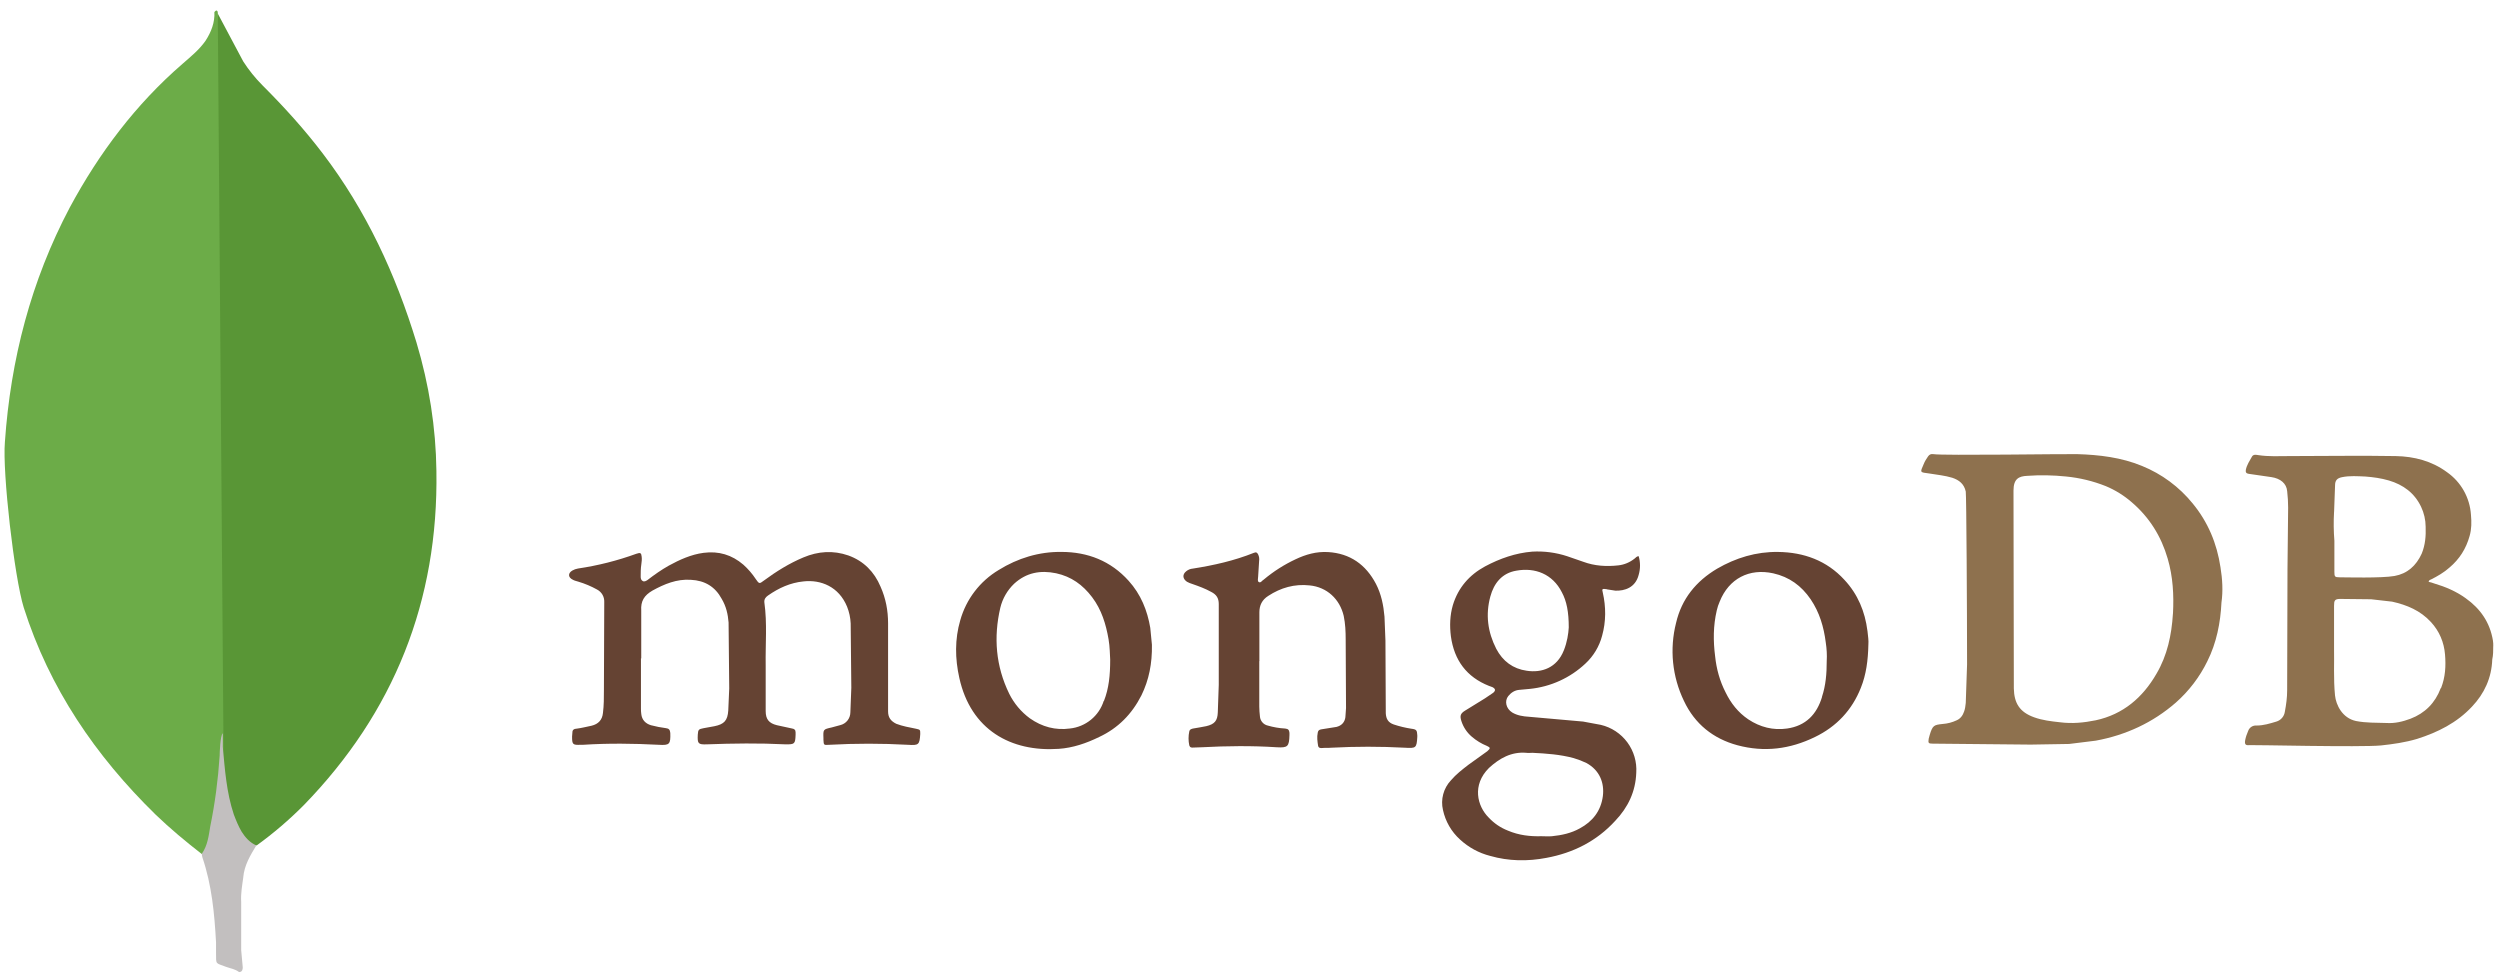 <svg width="208" height="81" viewBox="0 0 208 81" fill="none" xmlns="http://www.w3.org/2000/svg">
<path d="M18.099 1.091L20.232 5.102C20.696 5.826 21.237 6.497 21.844 7.106C23.631 8.892 25.331 10.765 26.854 12.771C30.47 17.52 32.91 22.793 34.653 28.503C35.698 31.99 36.265 35.563 36.309 39.179C36.485 49.986 32.779 59.267 25.284 66.98C24.07 68.203 22.759 69.325 21.363 70.336C20.619 70.336 20.273 69.749 19.968 69.246C19.381 68.267 19.052 67.197 18.878 66.109C18.616 64.802 18.442 63.495 18.53 62.143V61.532C18.487 61.401 17.833 1.398 18.093 1.093L18.099 1.091Z" fill="#599636"/>
<path d="M18.099 0.962C18.011 0.786 17.923 0.919 17.837 1.005C17.88 1.875 17.575 2.66 17.094 3.402C16.571 4.145 15.873 4.709 15.176 5.319C11.298 8.675 8.249 12.727 5.807 17.259C2.583 23.36 0.884 29.896 0.407 36.782C0.191 39.267 1.189 48.025 1.976 50.551C4.109 57.263 7.944 62.882 12.934 67.763C14.155 68.937 15.462 70.028 16.812 71.073C17.203 71.073 17.248 70.725 17.334 70.463C17.506 69.906 17.637 69.338 17.726 68.762C18.117 66.585 18.336 64.405 18.596 62.227L18.117 0.962H18.099Z" fill="#6CAC48"/>
<path d="M20.238 72.993C20.326 71.992 20.825 71.164 21.328 70.336C20.805 70.121 20.412 69.683 20.107 69.201C19.845 68.765 19.627 68.223 19.453 67.763C18.843 65.933 18.71 64.016 18.537 62.141V61.006C18.322 61.182 18.275 62.662 18.275 62.881C18.144 64.885 17.884 66.847 17.492 68.763C17.361 69.546 17.277 70.332 16.796 71.029C16.796 71.117 16.796 71.205 16.839 71.334C17.622 73.643 17.841 75.997 17.974 78.394V79.265C17.974 80.309 17.931 80.092 18.802 80.439C19.15 80.57 19.545 80.615 19.891 80.875C20.154 80.875 20.197 80.66 20.197 80.484L20.066 79.046V75.034C20.023 74.338 20.154 73.639 20.242 72.986L20.238 72.993Z" fill="#C2BFBF"/>
<path d="M184.746 47.205C184.446 45.211 183.707 43.437 182.424 41.88C181.307 40.505 179.86 39.434 178.218 38.767C176.5 38.058 174.668 37.838 172.812 37.784C172.046 37.756 161.616 37.92 160.851 37.784C160.659 37.756 160.524 37.812 160.412 37.976C160.276 38.176 160.138 38.386 160.056 38.603C159.728 39.343 159.728 39.287 160.52 39.395C161.175 39.505 161.802 39.559 162.432 39.75C163.005 39.942 163.415 40.27 163.551 40.897C163.605 41.197 163.66 50.808 163.66 55.287L163.551 58.484C163.523 58.73 163.497 58.976 163.415 59.194C163.305 59.521 163.115 59.793 162.787 59.933C162.427 60.102 162.038 60.204 161.64 60.233C160.901 60.312 160.793 60.342 160.548 61.162L160.468 61.461C160.414 61.817 160.44 61.871 160.795 61.871L168.959 61.951L172.156 61.897L174.368 61.623C176.88 61.16 179.12 60.121 181.03 58.456C182.121 57.492 183.012 56.323 183.651 55.016C184.416 53.487 184.744 51.819 184.826 50.128C184.962 49.173 184.906 48.19 184.746 47.207V47.205ZM180.786 51.081C180.676 52.83 180.322 54.522 179.421 56.051C178.274 58.045 176.636 59.437 174.37 59.927C173.387 60.127 172.404 60.227 171.373 60.091C170.634 60.011 169.926 59.927 169.243 59.681C168.014 59.242 167.577 58.482 167.551 57.283L167.523 40.819C167.523 39.836 167.962 39.62 168.67 39.59C169.735 39.511 170.828 39.536 171.893 39.644C173.026 39.754 174.139 40.023 175.197 40.444C175.984 40.771 176.712 41.223 177.355 41.782C178.83 43.041 179.813 44.62 180.352 46.478C180.792 47.98 180.872 49.509 180.792 51.037L180.786 51.081ZM207.44 53.759C207.44 53.595 207.44 53.459 207.412 53.295C207.166 51.793 206.373 50.646 205.146 49.773C204.355 49.199 203.454 48.818 202.525 48.544C202.361 48.49 202.225 48.434 202.061 48.408C202.089 48.272 202.171 48.244 202.253 48.216C202.799 47.942 203.318 47.643 203.782 47.233C204.629 46.524 205.18 45.649 205.474 44.584C205.638 44.01 205.638 43.437 205.584 42.835C205.539 42.132 205.337 41.447 204.992 40.833C204.647 40.218 204.167 39.689 203.59 39.285C202.331 38.356 200.859 37.974 199.33 37.946C196.381 37.892 193.406 37.946 190.459 37.946C189.611 37.946 188.766 38 187.891 37.866C187.727 37.838 187.491 37.786 187.372 37.976C187.172 38.332 186.932 38.685 186.852 39.095C186.824 39.287 186.88 39.395 187.098 39.423L188.982 39.696C189.721 39.806 190.241 40.216 190.293 40.871C190.346 41.324 190.373 41.78 190.373 42.236L190.319 47.341L190.291 57.443C190.291 58.043 190.211 58.618 190.099 59.218C190.072 59.408 189.991 59.586 189.865 59.732C189.739 59.877 189.574 59.983 189.39 60.037C188.844 60.2 188.325 60.364 187.751 60.364C187.598 60.35 187.444 60.388 187.315 60.472C187.187 60.556 187.09 60.682 187.042 60.828C186.932 61.074 186.842 61.347 186.796 61.593C186.742 61.921 186.824 62.033 187.152 61.993C187.398 61.965 196.409 62.185 198.101 62.021C199.112 61.911 200.099 61.775 201.104 61.475C202.823 60.93 204.409 60.137 205.664 58.798C206.703 57.705 207.302 56.394 207.356 54.866C207.436 54.51 207.436 54.156 207.436 53.773L207.44 53.759ZM194.197 42.57L194.277 40.386C194.277 39.976 194.441 39.786 194.85 39.702C195.506 39.566 196.161 39.623 196.816 39.648C197.472 39.702 198.099 39.784 198.755 39.976C199.953 40.332 200.884 41.015 201.432 42.16C201.68 42.681 201.811 43.25 201.814 43.826C201.842 44.592 201.786 45.329 201.486 46.064C201.022 47.075 200.287 47.731 199.22 47.922C198.153 48.114 195.124 48.032 194.66 48.032C194.251 48.032 194.221 47.978 194.221 47.569V44.997C194.157 44.198 194.147 43.395 194.193 42.594L194.197 42.57ZM203.068 57.259C202.605 58.488 201.758 59.337 200.557 59.797C199.901 60.043 199.246 60.197 198.559 60.153C197.712 60.125 196.866 60.153 196.021 59.989C194.874 59.743 194.355 58.65 194.273 57.859C194.137 56.466 194.219 55.045 194.193 54.008V50.404C194.193 49.964 194.247 49.831 194.712 49.831L197.28 49.859L199.028 50.058C200.257 50.332 201.376 50.798 202.251 51.751C202.96 52.516 203.344 53.443 203.426 54.454C203.506 55.409 203.454 56.338 203.098 57.239L203.068 57.259Z" fill="#8E714E"/>
<path d="M53.327 54.767V58.917C53.323 59.082 53.332 59.246 53.355 59.409C53.409 59.901 53.711 60.2 54.154 60.338C54.568 60.447 54.989 60.529 55.413 60.584C55.659 60.612 55.741 60.72 55.769 60.983C55.797 61.913 55.715 62.023 54.814 61.967C52.712 61.857 50.608 61.831 48.506 61.967H48.306C47.651 61.995 47.597 61.939 47.597 61.283C47.597 61.173 47.625 61.037 47.625 60.928C47.625 60.728 47.761 60.628 47.953 60.628C48.392 60.574 48.8 60.464 49.211 60.382C49.785 60.246 50.111 59.891 50.166 59.317C50.246 58.69 50.246 58.034 50.246 57.405L50.274 50.088C50.283 49.876 50.232 49.665 50.126 49.481C50.019 49.297 49.863 49.148 49.675 49.049C49.181 48.775 48.658 48.555 48.116 48.394C47.953 48.34 47.789 48.314 47.653 48.23C47.253 48.038 47.243 47.684 47.625 47.465C47.761 47.385 47.925 47.329 48.088 47.301C49.745 47.056 51.374 46.645 52.948 46.072C53.275 45.962 53.357 45.992 53.387 46.318C53.415 46.517 53.387 46.757 53.359 46.945C53.305 47.301 53.305 47.654 53.305 47.984C53.305 48.12 53.333 48.258 53.469 48.34C53.605 48.422 53.743 48.34 53.869 48.26C54.442 47.82 55.016 47.413 55.643 47.061C56.542 46.569 57.501 46.132 58.54 45.996C59.799 45.832 60.888 46.16 61.845 46.979C62.241 47.333 62.589 47.737 62.882 48.18C63.156 48.58 63.182 48.59 63.538 48.316C64.576 47.55 65.667 46.869 66.842 46.378C68.071 45.858 69.328 45.778 70.583 46.214C71.865 46.677 72.741 47.578 73.26 48.807C73.7 49.79 73.888 50.805 73.888 51.864V59.181C73.888 59.673 74.087 59.98 74.571 60.22C75.09 60.42 75.664 60.52 76.209 60.63C76.565 60.71 76.565 60.71 76.565 61.069C76.511 61.968 76.429 62.025 75.554 61.968C73.362 61.846 71.166 61.846 68.974 61.968C68.535 61.996 68.535 61.996 68.511 61.559V61.423C68.483 60.684 68.483 60.684 69.194 60.524L69.903 60.332C70.144 60.276 70.358 60.14 70.512 59.947C70.665 59.753 70.749 59.514 70.751 59.267L70.83 57.219L70.776 51.868C70.755 51.391 70.654 50.92 70.477 50.476C69.793 48.809 68.293 48.21 66.844 48.374C65.751 48.484 64.796 48.919 63.895 49.549C63.703 49.684 63.567 49.848 63.595 50.122C63.841 51.87 63.675 53.619 63.705 55.365V59.161C63.705 59.845 63.979 60.172 64.634 60.336L65.893 60.61C66.085 60.638 66.193 60.72 66.193 60.938V61.137C66.165 61.903 66.113 61.937 65.346 61.929C63.162 61.819 60.976 61.849 58.82 61.929C58.081 61.957 58.021 61.875 58.055 61.129C58.083 60.69 58.135 60.666 58.546 60.584L59.445 60.42C60.245 60.256 60.538 59.956 60.592 59.109L60.672 57.279L60.618 51.79C60.564 51.107 60.419 50.452 60.045 49.824C59.499 48.813 58.646 48.296 57.477 48.24C56.303 48.16 55.266 48.596 54.28 49.139C53.597 49.539 53.297 50.012 53.351 50.805V54.791L53.327 54.767ZM104.772 54.933V58.784C104.776 59.057 104.794 59.331 104.826 59.603C104.837 59.784 104.907 59.957 105.026 60.095C105.144 60.233 105.304 60.329 105.481 60.368C105.952 60.505 106.437 60.588 106.927 60.614C107.201 60.642 107.255 60.75 107.283 60.969V61.161C107.255 62.116 107.147 62.226 106.218 62.172C104.14 62.036 102.068 62.062 99.992 62.172L99.193 62.2C99.029 62.2 98.993 62.12 98.947 62.008C98.867 61.63 98.867 61.24 98.947 60.862C98.975 60.698 99.083 60.662 99.247 60.616C99.647 60.562 99.986 60.48 100.366 60.416C101.049 60.252 101.295 59.977 101.321 59.269L101.401 56.975V50.258C101.401 49.766 101.209 49.467 100.773 49.247C100.282 48.973 99.762 48.783 99.215 48.592C99.051 48.538 98.887 48.482 98.751 48.4C98.396 48.154 98.352 47.8 98.698 47.526C98.853 47.399 99.043 47.322 99.243 47.307C100.991 47.033 102.684 46.651 104.322 45.996C104.514 45.916 104.596 45.968 104.678 46.132C104.76 46.296 104.788 46.487 104.758 46.677L104.678 47.96C104.678 48.124 104.598 48.36 104.732 48.424C104.895 48.533 105.005 48.288 105.141 48.224C105.947 47.547 106.838 46.979 107.791 46.532C108.638 46.132 109.509 45.876 110.494 45.932C112.324 46.042 113.635 46.971 114.48 48.581C114.92 49.429 115.108 50.356 115.19 51.313L115.269 53.311L115.297 59.345C115.325 59.809 115.489 60.11 115.953 60.274C116.433 60.434 116.927 60.553 117.427 60.63C117.867 60.684 117.891 60.766 117.919 61.175V61.311C117.865 62.24 117.809 62.266 116.88 62.21C114.843 62.101 112.801 62.101 110.764 62.21C110.49 62.238 110.218 62.21 109.965 62.238C109.801 62.238 109.691 62.21 109.665 62.047C109.611 61.691 109.555 61.337 109.637 60.953C109.665 60.79 109.747 60.708 109.937 60.68L111.195 60.48C111.635 60.37 111.879 60.08 111.935 59.681L111.989 58.916L111.961 53.209C111.961 52.554 111.933 51.898 111.797 51.243C111.469 49.844 110.404 48.845 108.96 48.705C107.701 48.569 106.562 48.897 105.519 49.578C104.999 49.906 104.78 50.37 104.78 50.943V55.067C104.78 54.987 104.78 54.987 104.808 54.987L104.772 54.933Z" fill="#654333"/>
<path d="M133.69 49.033L134.399 49.143C135.164 49.171 136.065 48.897 136.337 47.832C136.487 47.324 136.487 46.782 136.337 46.274C136.173 46.274 136.091 46.41 136.009 46.466C135.6 46.793 135.136 46.985 134.645 47.039C133.662 47.149 132.678 47.093 131.723 46.739L130.385 46.276C129.451 45.97 128.468 45.841 127.488 45.896C126.095 46.006 124.784 46.47 123.555 47.125C122.245 47.834 121.317 48.899 120.878 50.348C120.632 51.195 120.604 52.066 120.714 52.941C120.988 54.935 122.025 56.328 123.881 57.065C123.991 57.093 124.073 57.145 124.181 57.175C124.426 57.311 124.454 57.449 124.235 57.639L123.551 58.102L121.913 59.113C121.503 59.359 121.449 59.553 121.585 59.986C121.748 60.497 122.05 60.951 122.458 61.297C122.833 61.619 123.258 61.877 123.715 62.062C124.015 62.198 124.015 62.262 123.743 62.502L122.185 63.621C121.665 64.021 121.146 64.42 120.71 64.932C120.407 65.256 120.189 65.65 120.075 66.078C119.96 66.507 119.953 66.957 120.055 67.389C120.258 68.337 120.754 69.197 121.473 69.847C122.183 70.504 123.047 70.974 123.985 71.212C125.513 71.651 127.098 71.675 128.654 71.376C130.892 70.966 132.85 69.977 134.389 68.29C135.454 67.171 136.081 65.861 136.137 64.294C136.197 63.388 135.933 62.491 135.393 61.761C134.853 61.031 134.072 60.516 133.188 60.308L131.713 60.034L127.208 59.635C126.716 59.607 126.225 59.525 125.815 59.279C125.296 58.952 125.16 58.324 125.487 57.914C125.733 57.615 126.033 57.423 126.417 57.395L127.29 57.315C129.016 57.139 130.638 56.401 131.903 55.213C132.579 54.588 133.062 53.782 133.296 52.891C133.624 51.717 133.624 50.494 133.35 49.295C133.27 48.995 133.296 48.967 133.678 49.021L133.69 49.033ZM126.996 62.634C127.16 62.662 127.324 62.634 127.488 62.634C128.634 62.688 129.809 62.77 130.928 63.074C131.294 63.181 131.65 63.318 131.993 63.483C133.086 64.082 133.496 65.121 133.358 66.24C133.194 67.469 132.511 68.342 131.446 68.918C130.736 69.317 129.943 69.491 129.124 69.573C128.824 69.601 128.55 69.573 128.251 69.573C127.296 69.601 126.367 69.493 125.465 69.11C124.838 68.864 124.319 68.51 123.855 68.017C122.9 67.062 122.456 65.313 123.883 63.893C124.756 63.093 125.741 62.528 126.996 62.634ZM130.109 54.114C129.536 55.561 128.279 55.998 127.024 55.806C125.877 55.643 125.03 55.015 124.486 53.976C123.777 52.584 123.587 51.139 123.995 49.635C124.295 48.516 124.978 47.668 126.179 47.477C127.707 47.203 129.176 47.75 129.947 49.279C130.347 50.018 130.521 50.917 130.521 52.2C130.493 52.719 130.385 53.429 130.111 54.112L130.109 54.114ZM95.706 52.256C95.46 50.781 94.915 49.443 93.904 48.324C92.401 46.657 90.491 45.926 88.333 45.92C86.449 45.892 84.677 46.44 83.091 47.423C81.531 48.356 80.388 49.851 79.895 51.601C79.432 53.185 79.456 54.797 79.816 56.406C80.771 60.722 84.103 62.576 88.088 62.304C89.263 62.224 90.381 61.841 91.444 61.321C93.029 60.582 94.176 59.409 94.967 57.852C95.594 56.57 95.866 55.203 95.84 53.647L95.704 52.254L95.706 52.256ZM91.83 58.318C91.635 58.932 91.265 59.477 90.765 59.884C90.265 60.291 89.658 60.544 89.017 60.612C87.818 60.776 86.695 60.476 85.686 59.765C84.957 59.229 84.368 58.527 83.966 57.717C82.847 55.423 82.655 53.021 83.226 50.564C83.41 49.803 83.808 49.111 84.373 48.569C85.384 47.64 86.557 47.423 87.87 47.696C89.129 47.97 90.082 48.651 90.867 49.69C91.652 50.729 92.014 51.928 92.232 53.187C92.341 53.815 92.341 54.47 92.368 54.879C92.368 56.19 92.258 57.277 91.848 58.32L91.83 58.318ZM155.369 52.476C155.169 50.891 154.577 49.445 153.456 48.244C151.982 46.633 150.07 45.95 147.942 45.922C146.111 45.894 144.419 46.414 142.863 47.315C141.114 48.354 139.913 49.826 139.45 51.82C138.896 53.996 139.128 56.297 140.105 58.318C141.004 60.23 142.535 61.459 144.557 62.005C146.795 62.604 148.927 62.332 151.001 61.321C152.803 60.448 154.086 59.083 154.823 57.225C155.263 56.132 155.423 54.959 155.45 53.593C155.478 53.347 155.422 52.909 155.371 52.474L155.369 52.476ZM151.6 57.964C151.161 59.439 150.236 60.394 148.679 60.614C147.532 60.778 146.441 60.504 145.456 59.849C144.609 59.275 144.01 58.51 143.572 57.611C143.08 56.656 142.807 55.645 142.699 54.608C142.535 53.325 142.535 52.07 142.835 50.785C142.892 50.532 142.974 50.285 143.08 50.048C143.846 48.136 145.538 47.263 147.532 47.7C148.871 48 149.88 48.739 150.645 49.858C151.384 50.951 151.738 52.152 151.904 53.455C151.984 53.974 152.014 54.52 151.984 54.983C151.984 56.048 151.904 57.031 151.584 57.986L151.6 57.964Z" fill="#654333"/>
</svg>

